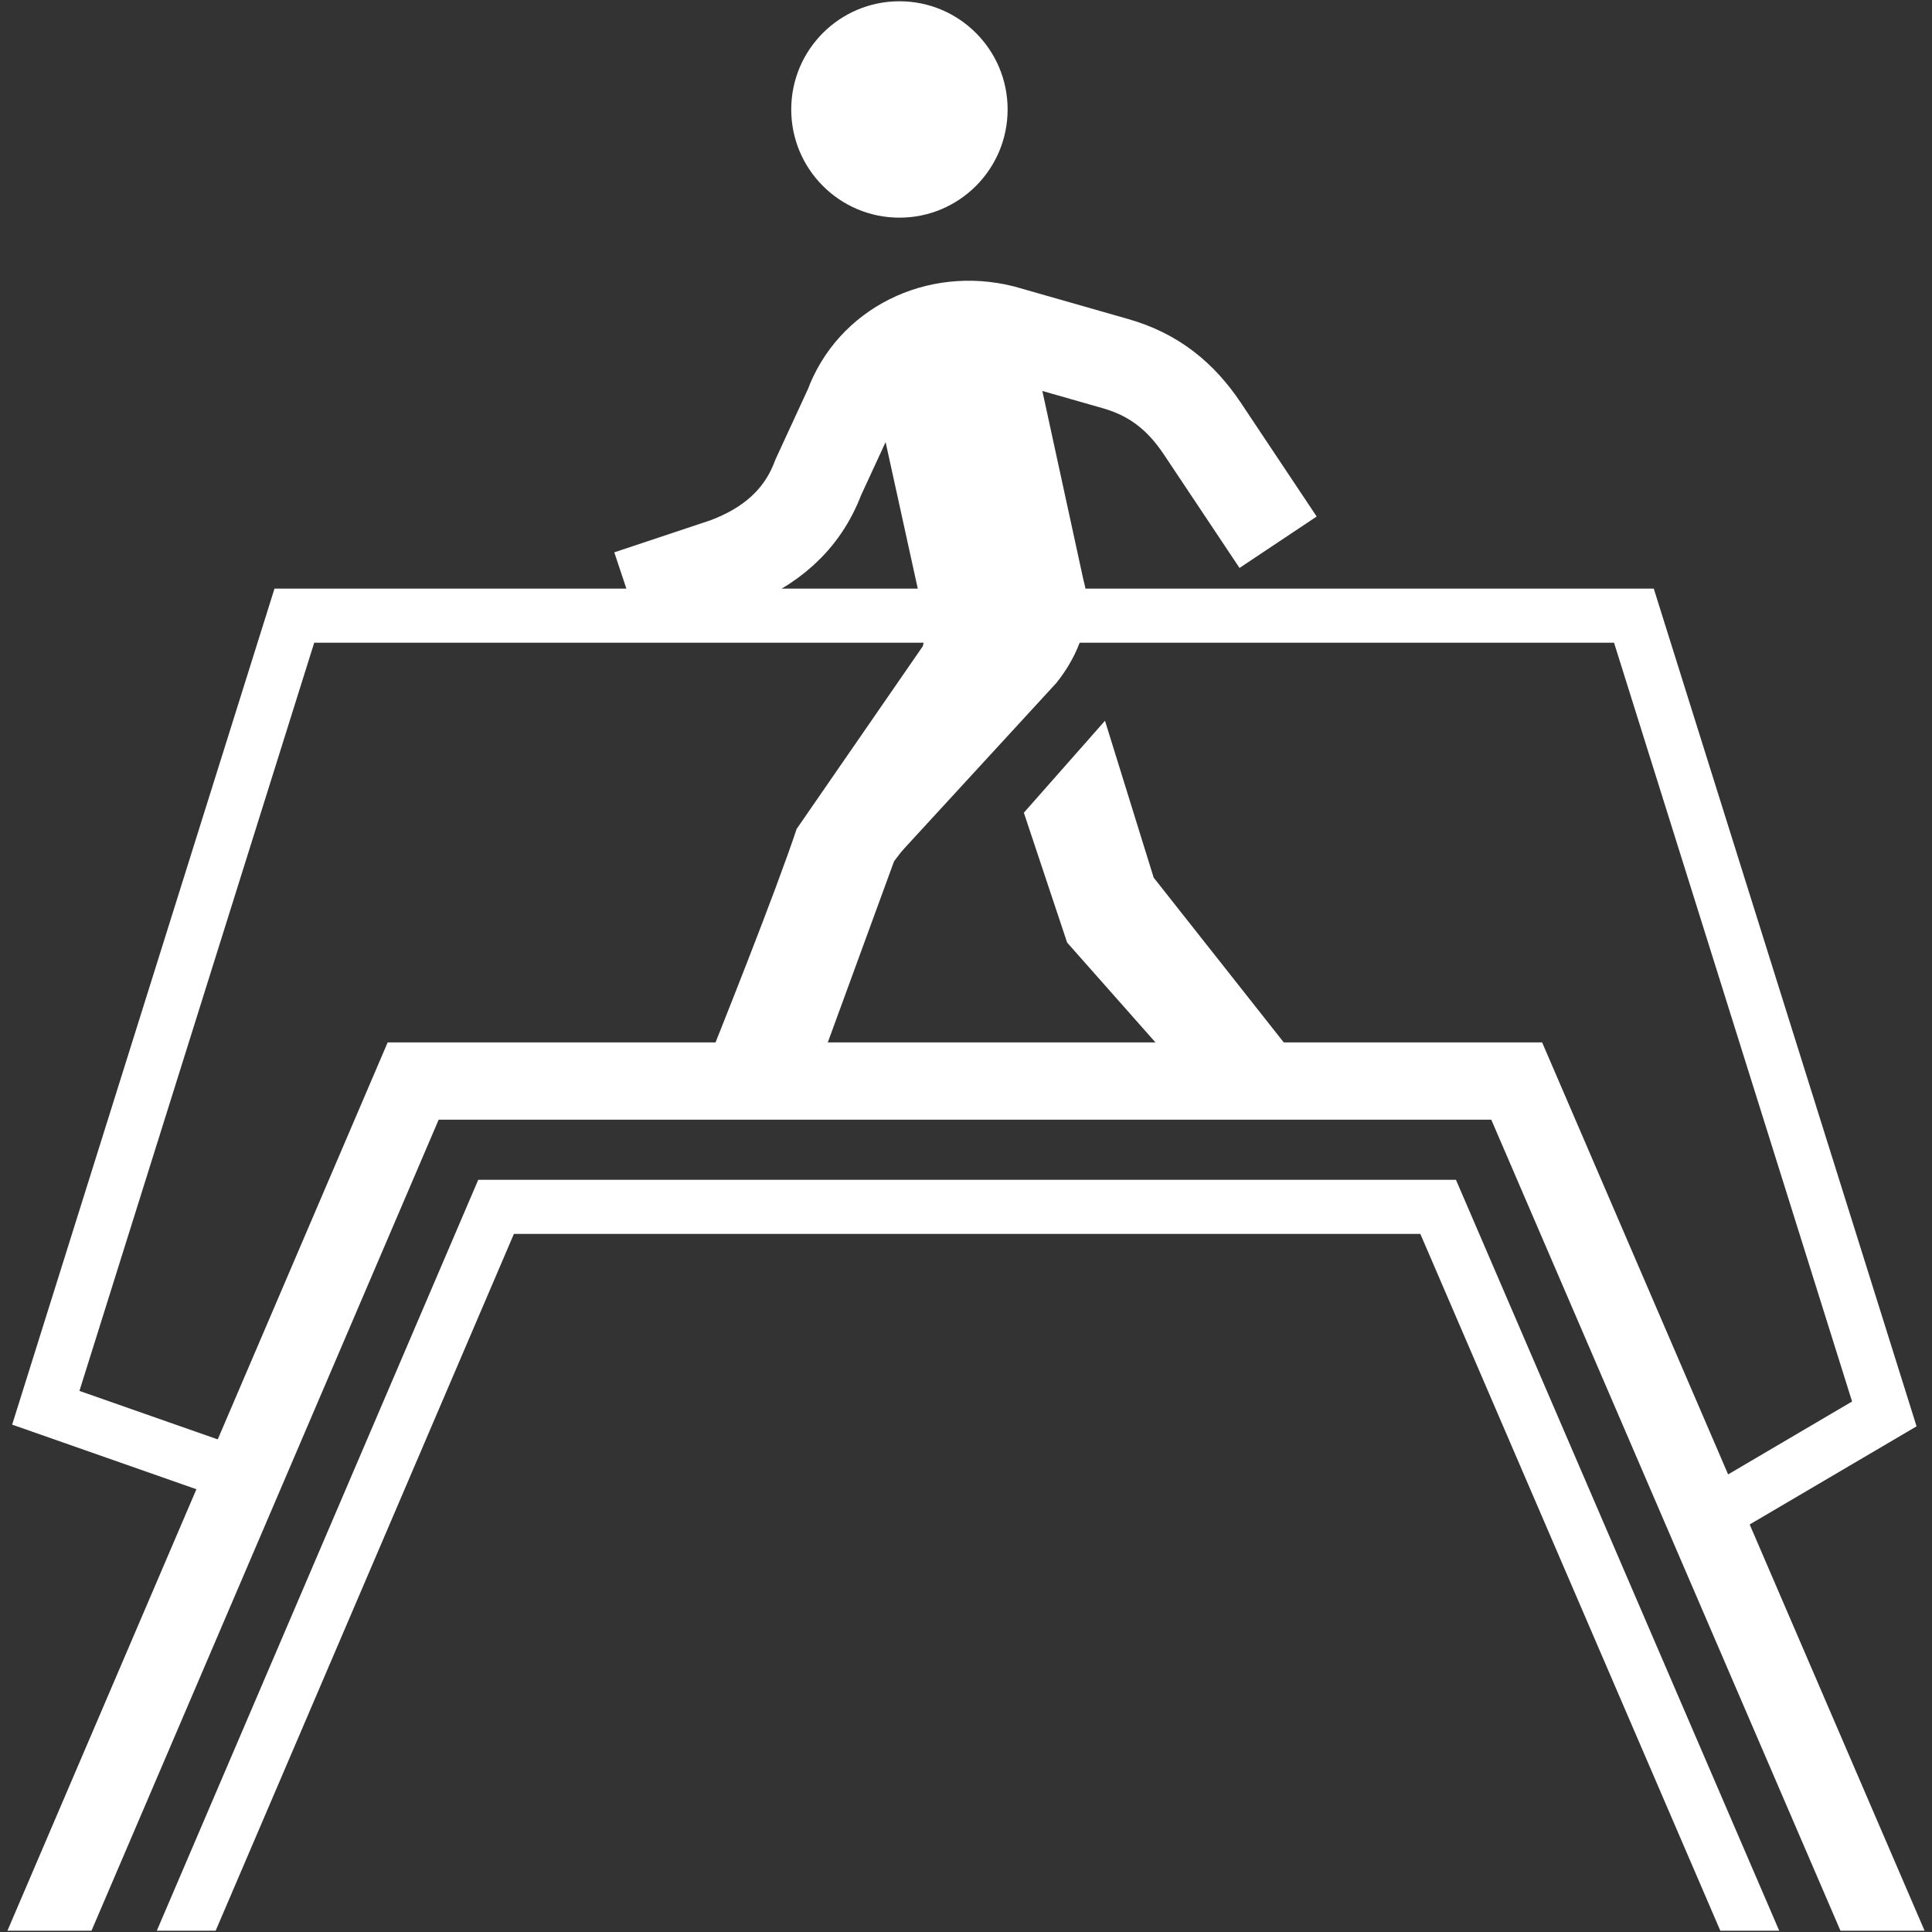 <svg id="Icon" xmlns="http://www.w3.org/2000/svg" viewBox="0 0 500 500"><rect x="0" y="0" width="500" height="500" fill="#333333" stroke="none"/><defs><style>.cls-1,.cls-3{fill:none;stroke:#fff;}.cls-1{stroke-miterlimit:10;stroke-width:24px;}.cls-2{fill:#fff;}.cls-3{stroke-miterlimit:60;stroke-width:14px;}</style></defs><title>RWE</title><path class="cls-1" d="M162.77,154.33l25.2-8.4c11.2-4.2,19.6-11.2,23.8-22.4l8.4-18.2c5.6-15.4,22.4-23.8,39.2-19.6l29.4,8.4c9.8,2.8,16.8,8.4,22.4,16.8l19.6,29.4"/><circle class="cls-2" cx="232.77" cy="28.33" r="28"/><path class="cls-2" d="M237,85.73l-9.8,19.6,12.6,57.4-14,65.8,47.6-51.8c5.6-7,9.8-16.8,7-26.6l-14-64.4Z"/><path class="cls-2" d="M231.37,222.93l37.8-50.4-22.4-16.8-40.6,58.8c-5.6,16.8-19.6,51.8-25.2,65.8h29.4Z"/><polygon class="cls-2" points="340.57 280.33 298.57 227.13 285.97 186.53 264.97 210.33 276.17 243.93 308.37 280.33 340.57 280.33"/><polygon class="cls-2" points="55.81 499.67 133 319.33 367.58 319.33 445.22 499.67 460.46 499.67 376.8 305.33 123.77 305.33 40.58 499.67 55.81 499.67"/><polyline class="cls-3" points="441.34 393.16 487.66 365.92 422.85 159.33 76.18 159.33 11.85 364.33 63.05 382.28"/><polygon class="cls-2" points="23.68 499.67 113.53 289.77 385.94 289.77 476.31 499.67 498.08 499.67 399.1 269.77 100.33 269.77 1.92 499.67 23.68 499.67"/></svg>